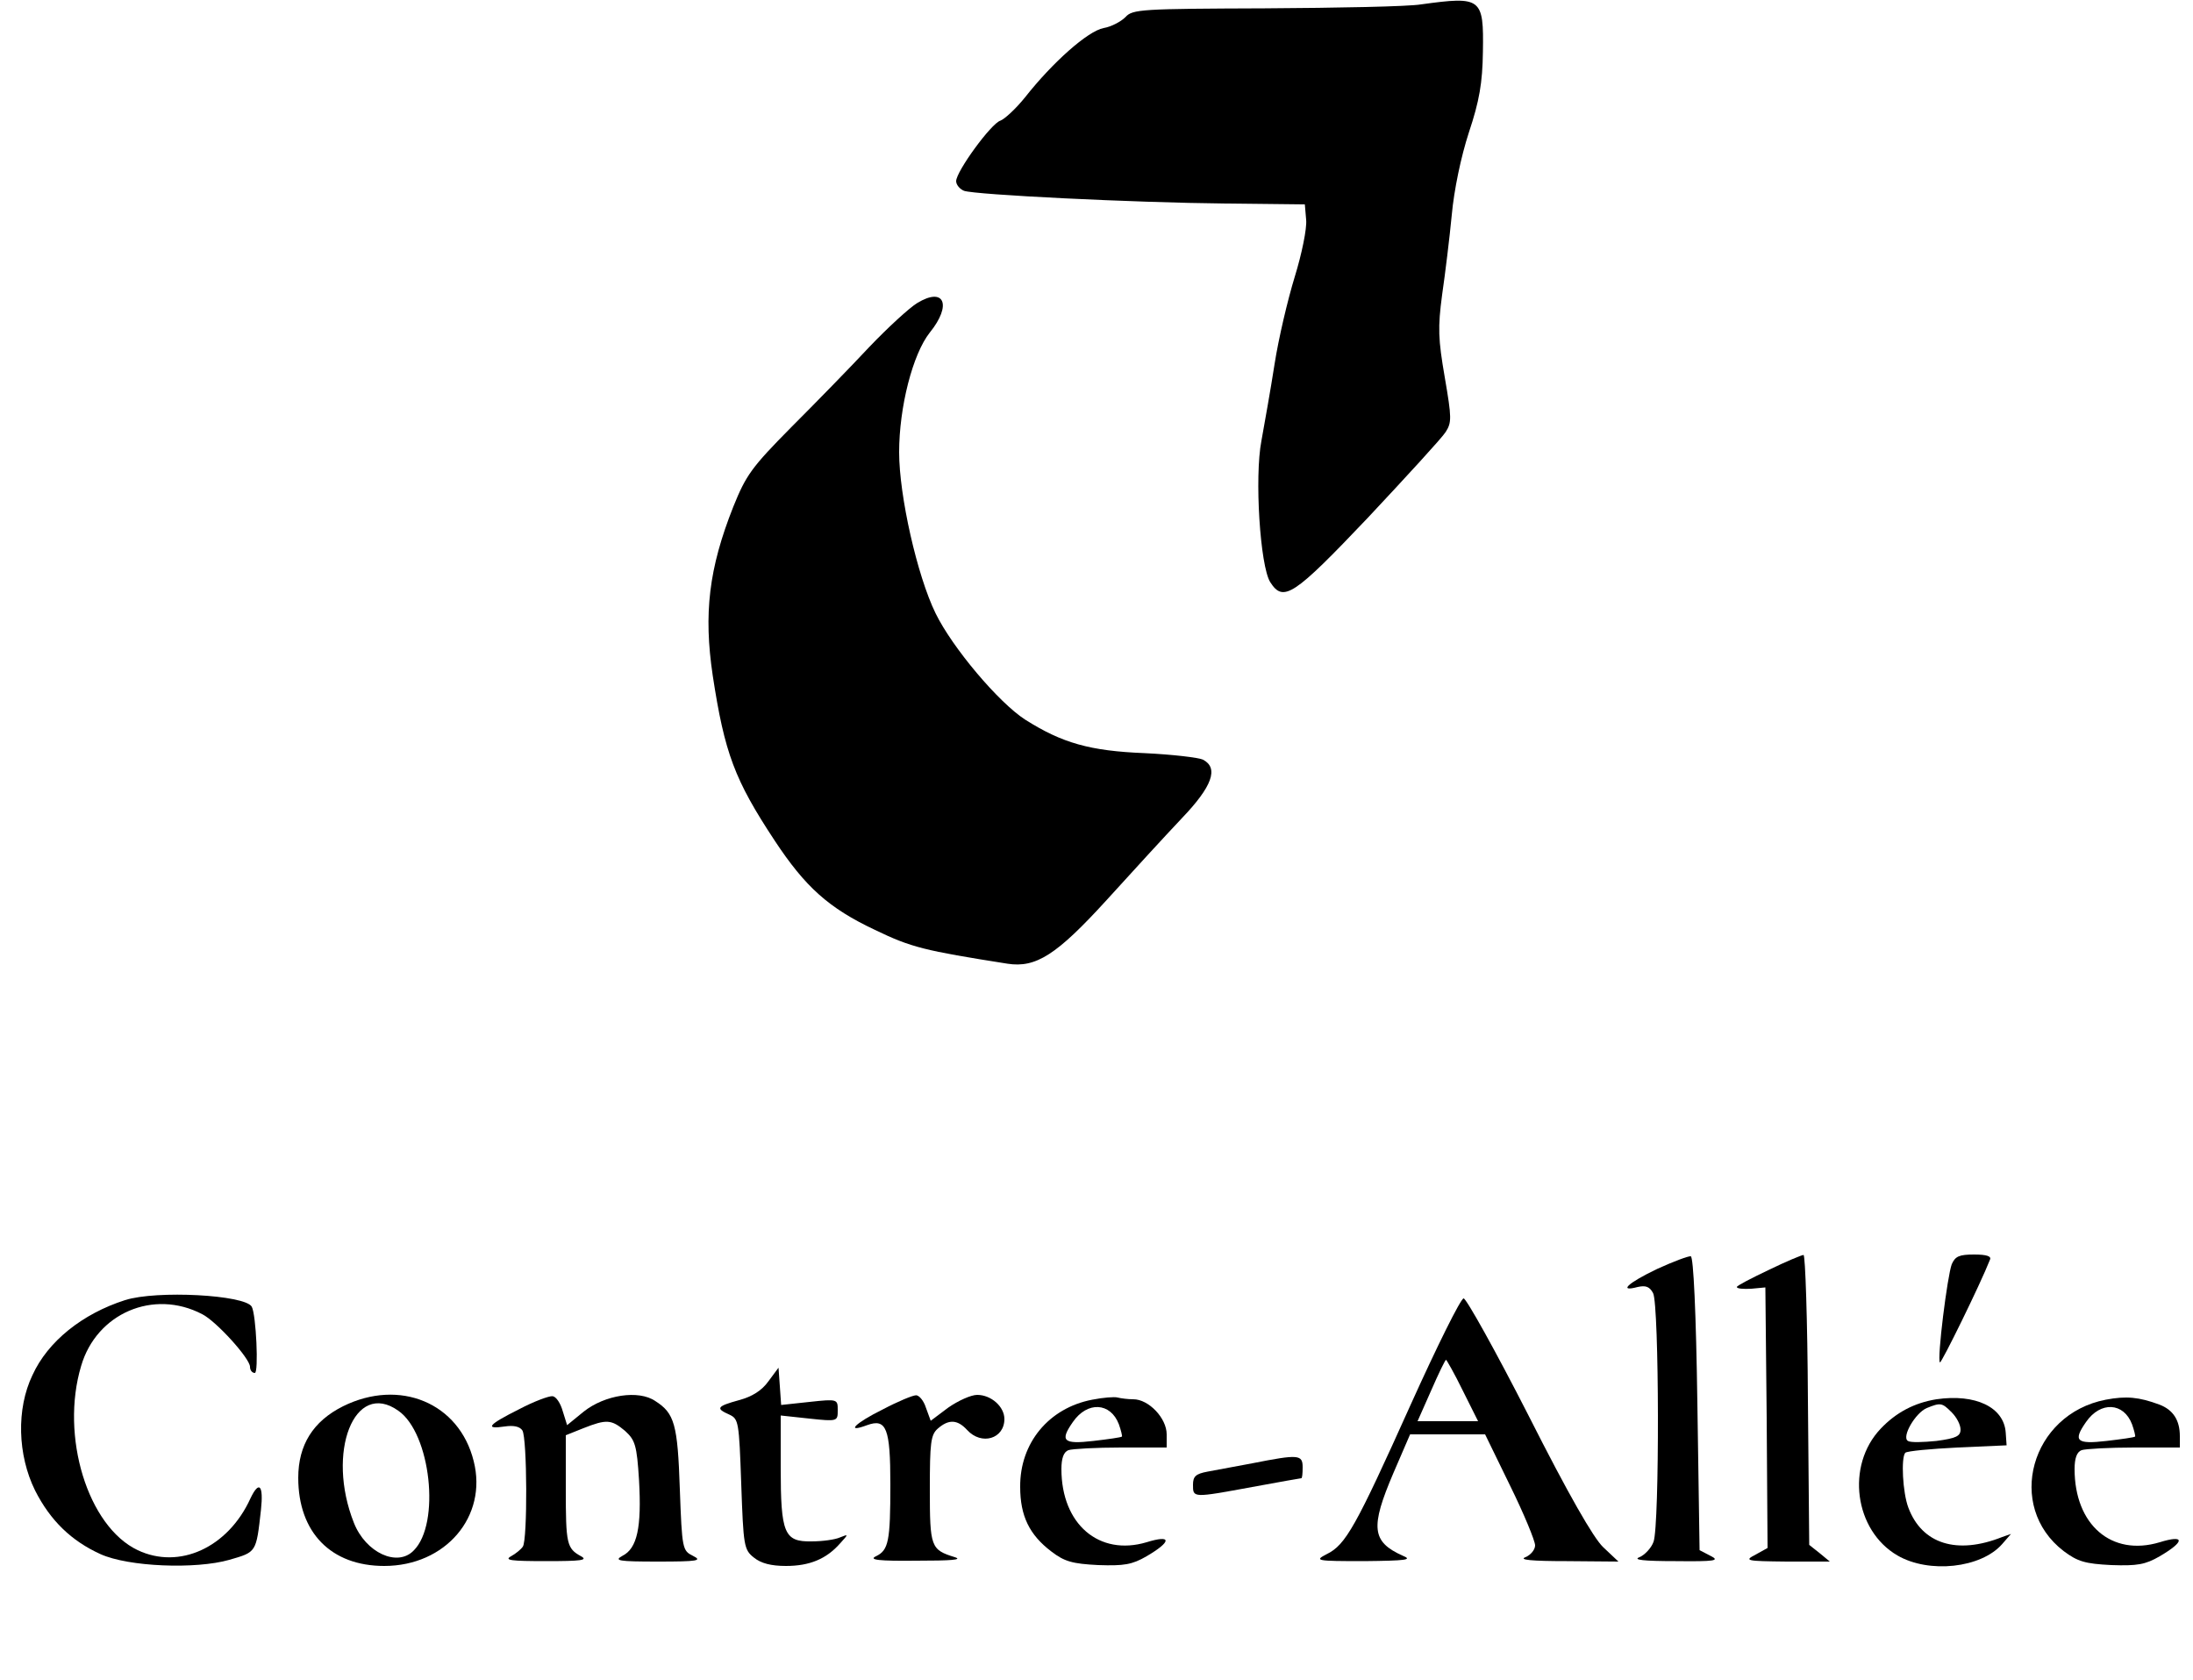 <?xml version="1.0" standalone="no"?>
<!DOCTYPE svg PUBLIC "-//W3C//DTD SVG 20010904//EN"
 "http://www.w3.org/TR/2001/REC-SVG-20010904/DTD/svg10.dtd">
<svg version="1.0" xmlns="http://www.w3.org/2000/svg"
 width="500pt" height="383pt" viewBox="0 0 500 383"
 preserveAspectRatio="xMidYMid meet">

<g transform="translate(0,383) scale(0.1,-0.1)"
fill="#000000" stroke="none">
<path d="M3240 3820 c-30 -5 -190 -8 -356 -9 -282 -1 -302 -2 -318 -20 -10
-10 -32 -22 -50 -25 -36 -7 -116 -78 -179 -158 -21 -26 -46 -49 -56 -53 -21
-6 -101 -116 -101 -138 0 -8 8 -18 18 -22 25 -9 386 -27 597 -29 l180 -2 3
-35 c2 -20 -10 -78 -26 -130 -16 -52 -37 -141 -46 -199 -9 -58 -23 -136 -30
-175 -16 -83 -3 -285 20 -322 30 -47 53 -32 223 147 88 94 168 181 177 195 14
22 14 32 -2 125 -15 87 -16 113 -6 188 7 48 17 130 22 182 5 56 21 133 39 188
24 72 31 113 32 184 2 123 -3 127 -141 108z"/>
<path d="M2091 3139 c-18 -11 -67 -56 -109 -100 -42 -45 -122 -127 -178 -183
-90 -91 -103 -109 -132 -181 -56 -141 -68 -244 -47 -385 27 -177 50 -238 141
-376 70 -106 123 -154 229 -204 83 -40 112 -47 302 -77 65 -10 112 20 226 145
58 64 135 148 171 186 70 73 85 115 49 134 -10 5 -70 12 -133 15 -125 5 -188
23 -272 76 -61 39 -167 165 -205 243 -42 86 -83 268 -83 367 0 103 31 224 70
273 51 63 33 105 -29 67z"/>
<path d="M3778 937 c-67 -32 -89 -53 -44 -41 18 4 27 1 35 -14 14 -26 15 -530
1 -567 -5 -14 -20 -30 -32 -35 -16 -6 9 -9 82 -9 91 -1 102 1 80 12 l-25 13
-5 333 c-3 211 -9 335 -15 337 -5 1 -40 -12 -77 -29z"/>
<path d="M4033 935 c-40 -19 -73 -36 -73 -39 0 -4 15 -5 33 -4 l32 3 3 -297 2
-297 -27 -15 c-27 -14 -23 -15 71 -16 l98 0 -23 19 -24 19 -3 331 c-1 182 -6
331 -10 330 -4 0 -40 -15 -79 -34z"/>
<path d="M4450 948 c-10 -26 -34 -217 -27 -224 3 -3 92 178 114 234 4 8 -7 12
-36 12 -34 0 -43 -4 -51 -22z"/>
<path d="M285 866 c-97 -31 -176 -94 -211 -171 -37 -77 -34 -182 6 -263 35
-69 83 -115 149 -145 64 -29 217 -35 294 -13 62 18 61 16 72 114 6 56 -4 68
-24 26 -51 -112 -162 -163 -257 -118 -114 54 -177 260 -129 420 35 120 165
176 276 118 32 -16 109 -101 109 -120 0 -8 5 -14 11 -14 9 0 3 133 -7 151 -15
27 -217 38 -289 15z"/>
<path d="M3216 627 c-125 -278 -148 -319 -191 -340 -29 -15 -25 -16 85 -16 96
1 111 3 89 12 -72 32 -75 65 -22 189 l38 88 86 0 85 0 57 -117 c32 -65 57
-126 57 -136 0 -10 -10 -22 -22 -27 -16 -6 14 -9 94 -9 l118 -1 -35 33 c-22
21 -79 120 -170 300 -75 147 -142 267 -148 267 -7 -1 -61 -110 -121 -243z
m119 33 l35 -70 -69 0 -69 0 31 70 c17 39 32 70 34 70 1 0 19 -31 38 -70z"/>
<path d="M1752 681 c-15 -21 -37 -35 -67 -43 -51 -14 -54 -19 -22 -33 21 -10
22 -16 27 -158 5 -141 6 -150 29 -168 16 -13 39 -19 73 -19 54 0 92 16 123 51
20 22 20 22 0 14 -11 -5 -40 -9 -65 -9 -62 -1 -70 18 -70 168 l0 119 65 -7
c65 -7 65 -6 65 19 0 25 0 26 -64 19 l-65 -7 -3 43 -3 42 -23 -31z"/>
<path d="M782 624 c-68 -34 -102 -88 -102 -163 0 -125 75 -201 196 -201 140 0
236 113 204 239 -33 133 -169 189 -298 125z m126 -10 c74 -51 97 -258 35 -319
-37 -38 -109 -5 -136 63 -64 161 1 327 101 256z"/>
<path d="M1183 617 c-70 -35 -79 -46 -32 -39 20 3 34 0 40 -9 11 -17 12 -250
1 -265 -4 -6 -16 -16 -27 -22 -16 -9 0 -11 80 -11 80 0 96 2 80 11 -33 18 -35
28 -35 154 l0 122 40 16 c53 21 64 20 95 -6 23 -21 27 -32 32 -113 6 -107 -4
-155 -38 -172 -20 -11 -9 -13 81 -13 91 0 102 2 80 13 -24 12 -25 15 -30 152
-5 148 -12 173 -56 201 -38 26 -115 14 -163 -24 l-38 -31 -10 32 c-5 18 -15
33 -23 34 -8 1 -43 -12 -77 -30z"/>
<path d="M2013 617 c-63 -31 -87 -55 -36 -36 44 16 53 -7 53 -135 0 -130 -4
-150 -33 -164 -17 -8 6 -11 93 -10 78 0 106 2 87 8 -55 17 -57 23 -57 155 0
105 2 124 18 138 25 22 45 21 67 -3 33 -36 85 -20 85 25 0 28 -30 55 -62 55
-14 0 -43 -13 -66 -29 l-40 -30 -11 30 c-5 16 -16 29 -23 28 -7 0 -41 -14 -75
-32z"/>
<path d="M2490 639 c-99 -19 -165 -99 -164 -199 0 -66 21 -109 71 -147 30 -23
48 -28 107 -31 59 -2 77 1 110 20 58 34 58 50 0 32 -108 -32 -194 41 -194 167
0 24 5 39 16 43 9 3 63 6 120 6 l104 0 0 30 c0 37 -41 80 -76 80 -12 0 -28 2
-36 4 -7 2 -33 0 -58 -5z m61 -56 c5 -14 8 -27 7 -28 -2 -2 -31 -6 -65 -10
-69 -8 -77 0 -47 43 33 48 86 45 105 -5z"/>
<path d="M4415 640 c-50 -8 -92 -30 -127 -67 -80 -84 -60 -232 38 -289 72 -42
191 -29 239 26 l20 23 -20 -7 c-103 -41 -183 -16 -214 67 -13 34 -17 114 -7
125 4 4 58 9 119 12 l112 5 -2 29 c-4 58 -69 89 -158 76z m35 -30 c11 -11 20
-28 20 -39 0 -15 -10 -20 -55 -26 -30 -3 -59 -4 -65 0 -15 9 17 64 43 75 32
13 35 12 57 -10z"/>
<path d="M4801 639 c-171 -33 -229 -243 -96 -345 32 -24 49 -29 109 -32 59 -2
77 1 110 20 58 34 58 50 0 32 -110 -33 -194 40 -194 167 0 24 5 39 16 43 9 3
63 6 120 6 l104 0 0 26 c0 36 -15 60 -47 72 -46 17 -75 20 -122 11z m60 -56
c5 -14 8 -27 7 -28 -2 -2 -31 -6 -65 -10 -69 -8 -77 0 -47 43 33 48 86 45 105
-5z"/>
<path d="M2855 494 c-38 -7 -85 -16 -102 -19 -27 -5 -33 -11 -33 -30 0 -30 -1
-30 135 -5 60 11 110 20 112 20 2 0 3 11 3 25 0 29 -9 30 -115 9z"/>
</g>
</svg>
